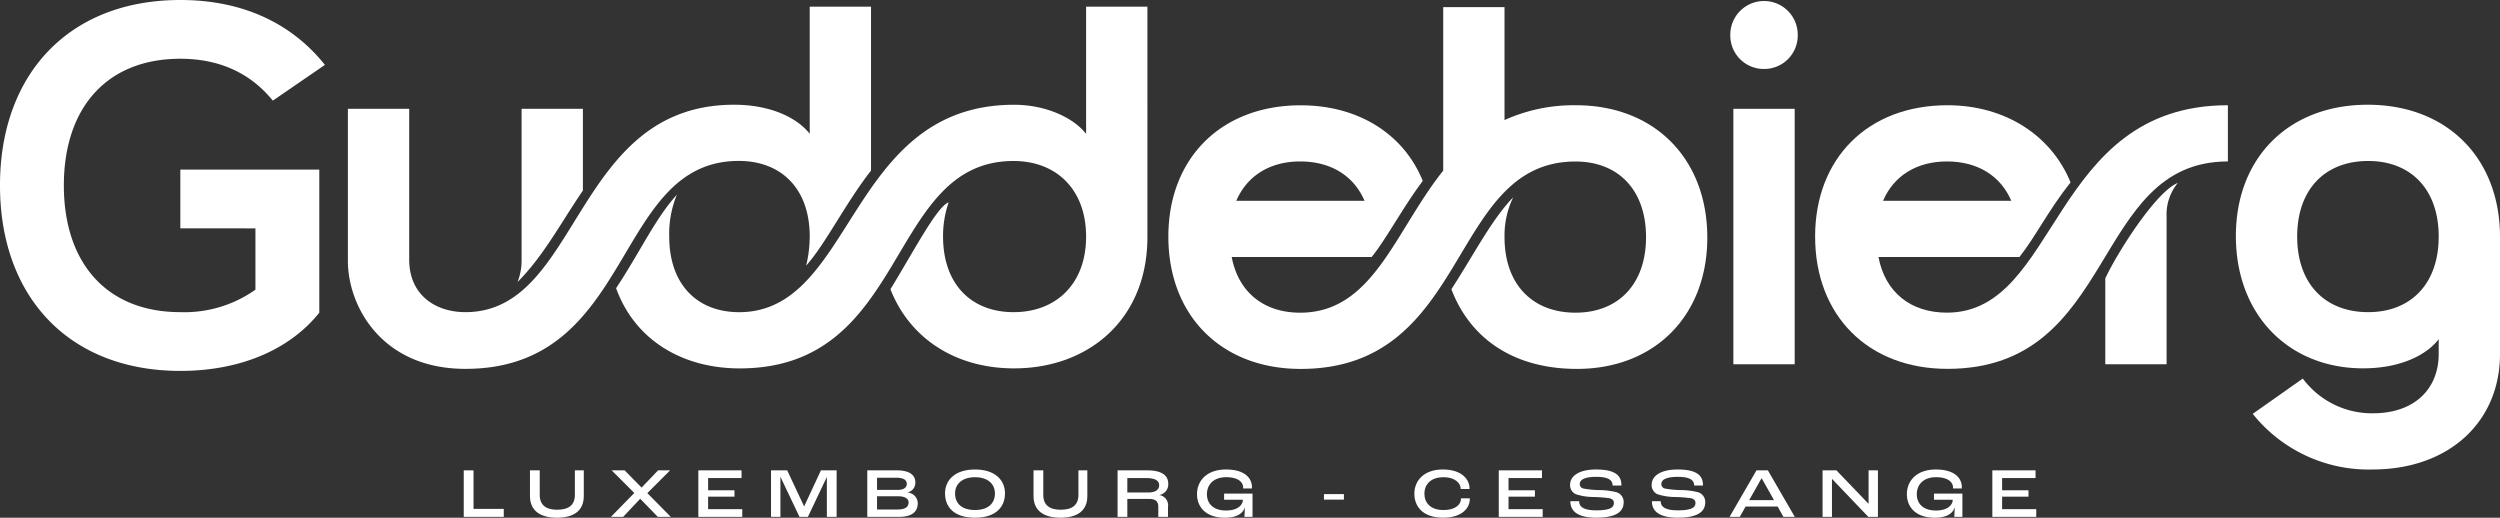 <svg xmlns="http://www.w3.org/2000/svg" xmlns:xlink="http://www.w3.org/1999/xlink" width="396.908" height="82.194" viewBox="0 0 396.908 82.194"><rect x="0" y="0" width="396.908" height="82.194" fill="#333333" stroke="none"/><defs><clipPath id="clip-path"><path id="Trac&#xE9;_6" data-name="Trac&#xE9; 6" d="M0-3.352H396.908V-85.546H0Z" transform="translate(0 85.546)" fill="#fff"></path></clipPath></defs><g id="Groupe_38" data-name="Groupe 38" transform="translate(0 85.546)"><g id="Groupe_9" data-name="Groupe 9" transform="translate(0 -85.546)" clip-path="url(#clip-path)"><g id="Groupe_4" data-name="Groupe 4" transform="translate(0 0)"><path id="Trac&#xE9;_1" data-name="Trac&#xE9; 1" d="M-1.168-.38c6.408,0,11.274,2.433,14.68,6.651L21.785.593C16.6-5.9,8.889-9.708-1.168-9.708-18.85-9.708-29.8,2.052-29.8,19.734S-18.85,49.177-1.168,49.177c10.057,0,17.681-3.731,22.061-9.247V17.22H-1.168v9.328H10.755v9.733A19.476,19.476,0,0,1-1.168,39.849c-11.68,0-18.493-7.786-18.493-20.115S-12.847-.38-1.168-.38" transform="translate(29.799 9.708)" fill="#fff"></path></g><g id="Groupe_5" data-name="Groupe 5" transform="translate(82.161 17.277)"><path id="Trac&#xE9;_2" data-name="Trac&#xE9; 2" d="M-.423,0h-9.733V23.927A9.348,9.348,0,0,1-10.8,27.5C-6.669,23.358-4.074,18.33-.423,12.977Z" transform="translate(10.805)" fill="#fff"></path></g><g id="Groupe_6" data-name="Groupe 6" transform="translate(97.815 1.055)"><path id="Trac&#xE9;_3" data-name="Trac&#xE9; 3" d="M-3.44,0h-9.733V20.2c-1.947-2.514-6.326-4.622-11.436-4.622-26.442,0-25.306,32.93-43.637,32.93-6.731,0-11.112-4.462-11.112-12a16.234,16.234,0,0,1,1.217-6.652c-3.407,3.732-5.841,9.085-9.652,14.844,2.92,8.111,10.382,12.734,19.629,12.734,27.009,0,23.2-32.93,43.473-32.93,6.732,0,11.517,4.461,11.517,12s-4.785,12-11.517,12-11.193-4.462-11.193-12a16.258,16.258,0,0,1,.892-5.434c-1.865.649-5.6,7.867-9.246,13.789,3,7.7,10.22,12.571,19.629,12.571,11.842,0,21.169-7.786,21.169-20.845Z" transform="translate(87.792)" fill="#fff"></path></g><g id="Groupe_7" data-name="Groupe 7" transform="translate(55.233 1.055)"><path id="Trac&#xE9;_4" data-name="Trac&#xE9; 4" d="M-2.53-1c6.813,0,11.274,4.461,11.274,12a20.055,20.055,0,0,1-.568,4.622c3-3.325,6.245-9.9,10.3-15.086V-25.493H8.744V-5.3C6.8-7.812,2.579-9.92-3.261-9.92c-25.63,0-24.332,32.93-42.663,32.93-4.7,0-8.921-2.677-8.921-8.354V-9.272h-9.733V14.9c0,7.055,5.272,17.113,18.654,17.113C-18.914,32.012-22.564-1-2.53-1" transform="translate(64.578 25.493)" fill="#fff"></path></g><g id="Groupe_8" data-name="Groupe 8" transform="translate(185.492 1.136)"><path id="Trac&#xE9;_5" data-name="Trac&#xE9; 5" d="M-2.639-.635A26.7,26.7,0,0,0-13.994,1.717V-16.208h-9.733V9.747C-31.433,19.4-34.84,32.3-46.437,32.3c-5.759,0-9.815-3.245-10.869-8.841h22.224c2.513-3.163,4.785-7.624,8.11-12.084-3-7.381-10.138-12-19.384-12-12.572,0-21.007,8.354-21.007,20.845,0,12.571,8.435,21.007,21.007,21.007,27.09,0,23.358-32.93,43.636-32.93,6.732,0,11.194,4.461,11.194,12s-4.461,12-11.194,12c-6.813,0-11.273-4.461-11.273-12a13.986,13.986,0,0,1,1.379-6.326c-3.488,3.649-6.083,8.84-9.814,14.6,2.92,7.7,9.732,12.653,19.952,12.653C9.77,41.217,18.2,32.863,18.2,20.372,18.2,7.8,9.77-.635-2.639-.635m-43.8,8.922c4.866,0,8.516,2.271,10.219,6.245H-56.576c1.7-3.974,5.353-6.245,10.139-6.245" transform="translate(67.364 16.208)" fill="#fff"></path></g></g><path id="Trac&#xE9;_7" data-name="Trac&#xE9; 7" d="M296.151-67.565h-9.733v40.554h9.733Z" transform="translate(-11.222 -0.705)" fill="#fff"></path><g id="Groupe_14" data-name="Groupe 14" transform="translate(0 -85.546)" clip-path="url(#clip-path)"><g id="Groupe_10" data-name="Groupe 10" transform="translate(274.709 0.163)"><path id="Trac&#xE9;_8" data-name="Trac&#xE9; 8" d="M-.218,0A5.348,5.348,0,0,0-5.572,5.354,5.316,5.316,0,0,0-.218,10.787,5.316,5.316,0,0,0,5.134,5.354,5.348,5.348,0,0,0-.218,0" transform="translate(5.572)" fill="#fff"></path></g><g id="Groupe_11" data-name="Groupe 11" transform="translate(288.174 16.708)"><path id="Trac&#xE9;_9" data-name="Trac&#xE9; 9" d="M-.853-1.343c-5.759,0-9.815-3.244-10.869-8.84H10.664c2.514-3.164,4.622-7.462,8.11-11.842-3-7.38-10.3-12.248-19.546-12.248-12.572,0-21.007,8.354-21.007,20.845,0,12.572,8.435,21.007,21.007,21.007,27.089,0,22.71-32.929,44.527-32.929v-8.923c-28.225,0-26.765,32.93-44.609,32.93m0-24.007c4.867,0,8.516,2.27,10.22,6.244H-10.992c1.7-3.974,5.353-6.244,10.139-6.244" transform="translate(21.779 34.273)" fill="#fff"></path></g><g id="Groupe_12" data-name="Groupe 12" transform="translate(334.242 29.038)"><path id="Trac&#xE9;_10" data-name="Trac&#xE9; 10" d="M0-.618V13.008H9.733v-23.44a7.879,7.879,0,0,1,1.784-5.353C8.031-14.407,1.785-4.511,0-.618" transform="translate(0 15.785)" fill="#fff"></path></g><g id="Groupe_13" data-name="Groupe 13" transform="translate(354.975 16.628)"><path id="Trac&#xE9;_11" data-name="Trac&#xE9; 11" d="M-.853,0C-13.344,0-21.779,8.354-21.779,20.844c0,12.571,8.435,21.007,20.2,21.007,5.922,0,10.058-2.109,12-4.622V39.58c0,5.434-3.732,9.409-10.463,9.409a13.7,13.7,0,0,1-11.112-5.515l-7.948,5.6A23.554,23.554,0,0,0-.123,57.911c12.247,0,20.277-7.624,20.277-18.331V21.006C20.154,8.435,11.718,0-.853,0m.082,32.93c-6.813,0-11.275-4.462-11.275-12s4.462-12,11.275-12c6.731,0,11.193,4.461,11.193,12s-4.461,12-11.193,12" transform="translate(21.779)" fill="#fff"></path></g></g><g id="Groupe_15" data-name="Groupe 15" transform="translate(73.626 -10.872)"><path id="Trac&#xE9;_13" data-name="Trac&#xE9; 13" d="M0,0V7.387H6.353V6.118h-4.8V0Z" fill="#fff"></path></g><g id="Groupe_17" data-name="Groupe 17" transform="translate(0 -85.546)" clip-path="url(#clip-path)"><g id="Groupe_16" data-name="Groupe 16" transform="translate(84.141 74.674)"><path id="Trac&#xE9;_14" data-name="Trac&#xE9; 14" d="M-.291-.159C-.291,1.48-1.312,2.2-3.1,2.2-4.859,2.2-5.87,1.48-5.87-.159v-3.9H-7.419V.021c0,2.335,1.628,3.445,4.278,3.445,2.683,0,4.265-1.111,4.265-3.445V-4.054H-.291Z" transform="translate(7.419 4.054)" fill="#fff"></path></g></g><g id="Groupe_18" data-name="Groupe 18" transform="translate(96.99 -10.872)"><path id="Trac&#xE9;_16" data-name="Trac&#xE9; 16" d="M-.305,0-2.922,2.738-5.615,0H-7.681l3.6,3.592L-7.793,7.387h1.942l2.706-2.875,2.8,2.875H1.714L-2.012,3.615,1.6,0Z" transform="translate(7.793)" fill="#fff"></path></g><g id="Groupe_19" data-name="Groupe 19" transform="translate(110.872 -10.872)"><path id="Trac&#xE9;_17" data-name="Trac&#xE9; 17" d="M0,0V7.387H6.971V6.162H1.549V4.176H5.736V3.166H1.549V1.223H6.858V0Z" fill="#fff"></path></g><g id="Groupe_20" data-name="Groupe 20" transform="translate(122.408 -10.872)"><path id="Trac&#xE9;_18" data-name="Trac&#xE9; 18" d="M-.323,0-2.984,5.714H-3L-5.678,0h-2.57V7.387h1.493V1.067h.022l3.007,6.32h1.336l3-6.32H.619v6.32h1.55V0Z" transform="translate(8.248)" fill="#fff"></path></g><g id="Groupe_26" data-name="Groupe 26" transform="translate(0 -85.546)" clip-path="url(#clip-path)"><g id="Groupe_21" data-name="Groupe 21" transform="translate(137.692 74.673)"><path id="Trac&#xE9;_19" data-name="Trac&#xE9; 19" d="M-.26-.144V-.155A1.576,1.576,0,0,0,1.009-1.739c0-1.032-.7-1.93-2.975-1.93H-6.624V3.718h5.006c2.222,0,3.008-.9,3.008-2.178A1.726,1.726,0,0,0-.26-.144M-5.075-2.5h3.02c1.235,0,1.705.393,1.705.966,0,.595-.482.966-1.4.966H-5.075ZM-1.82,2.549H-5.075V.451h3.39c1.055,0,1.617.4,1.617.954,0,.7-.472,1.144-1.752,1.144" transform="translate(6.624 3.669)" fill="#fff"></path></g><g id="Groupe_22" data-name="Groupe 22" transform="translate(150.036 74.539)"><path id="Trac&#xE9;_20" data-name="Trac&#xE9; 20" d="M-.194,0c-3.211,0-4.76,1.706-4.76,3.794,0,2.256,1.538,3.861,4.76,3.861,3.311,0,4.76-1.717,4.76-3.861C4.566,1.706,3.016,0-.194,0m0,6.433c-2.121,0-3.166-1.056-3.166-2.638,0-1.426,1.055-2.57,3.166-2.57s3.165,1.144,3.165,2.57c0,1.5-.988,2.638-3.165,2.638" transform="translate(4.954)" fill="#fff"></path></g><g id="Groupe_23" data-name="Groupe 23" transform="translate(164.086 74.674)"><path id="Trac&#xE9;_21" data-name="Trac&#xE9; 21" d="M-.291-.159C-.291,1.48-1.312,2.2-3.1,2.2-4.859,2.2-5.87,1.48-5.87-.159v-3.9H-7.419V.021c0,2.335,1.628,3.445,4.278,3.445,2.683,0,4.265-1.111,4.265-3.445V-4.054H-.291Z" transform="translate(7.419 4.054)" fill="#fff"></path></g><g id="Groupe_24" data-name="Groupe 24" transform="translate(177.429 74.674)"><path id="Trac&#xE9;_22" data-name="Trac&#xE9; 22" d="M-.328-.088c0-1.313-.943-2.155-3.4-2.155H-8.377V5.143h1.549V2.292h3.435c1.067,0,1.483.415,1.483,1.28V5.143H-.373V3.572A1.646,1.646,0,0,0-1.709,1.686V1.663A1.712,1.712,0,0,0-.328-.088m-3.21,1.359h-3.29v-2.29h2.975c1.516,0,2.077.448,2.077,1.144s-.539,1.145-1.762,1.145" transform="translate(8.377 2.243)" fill="#fff"></path></g><g id="Groupe_25" data-name="Groupe 25" transform="translate(190.042 74.539)"><path id="Trac&#xE9;_23" data-name="Trac&#xE9; 23" d="M-.175-.2H2.8v.034C2.8.523,2.114,1.511.139,1.511-1.983,1.511-2.9.332-2.9-1.071c0-1.493,1.01-2.706,3.053-2.706,1.987,0,2.694.853,2.694,1.628a.819.819,0,0,1-.012.157h1.4A1.852,1.852,0,0,0,4.247-2.2C4.247-3.552,3.2-5,.117-5S-4.475-3.171-4.475-1.083c0,1.92,1.268,3.738,4.446,3.738,1.717,0,2.817-.572,3.131-1.638h.012c-.012.561-.045,1.213-.056,1.5H4.337V-1.172H-.175Z" transform="translate(4.475 5)" fill="#fff"></path></g></g><path id="Trac&#xE9;_25" data-name="Trac&#xE9; 25" d="M218.768-3.027h3.166V-3.9h-3.166Z" transform="translate(-8.572 -3.199)" fill="#fff"></path><g id="Groupe_28" data-name="Groupe 28" transform="translate(0 -85.546)" clip-path="url(#clip-path)"><g id="Groupe_27" data-name="Groupe 27" transform="translate(224.55 74.539)"><path id="Trac&#xE9;_26" data-name="Trac&#xE9; 26" d="M-.3-.19C-.3.742-1.211,1.6-3.075,1.6c-2.167,0-3.03-1.258-3.03-2.582,0-1.516,1.043-2.627,3.008-2.627,1.987,0,2.75,1.043,2.75,1.818v.045h1.4V-1.9c0-1.2-1.067-2.941-4.232-2.941C-6.15-4.837-7.7-3.108-7.7-.986c0,1.863,1.178,3.8,4.591,3.8,3,0,4.21-1.56,4.21-2.953V-.257H-.3Z" transform="translate(7.699 4.837)" fill="#fff"></path></g></g><g id="Groupe_29" data-name="Groupe 29" transform="translate(237.949 -10.872)"><path id="Trac&#xE9;_28" data-name="Trac&#xE9; 28" d="M0,0V7.387H6.972V6.162H1.549V4.176H5.737V3.166H1.549V1.223h5.31V0Z" fill="#fff"></path></g><g id="Groupe_32" data-name="Groupe 32" transform="translate(0 -85.546)" clip-path="url(#clip-path)"><g id="Groupe_30" data-name="Groupe 30" transform="translate(249.272 74.539)"><path id="Trac&#xE9;_29" data-name="Trac&#xE9; 29" d="M-.3-.148A11.4,11.4,0,0,0-3.075-.507,14.628,14.628,0,0,1-5.612-.753a.716.716,0,0,1-.573-.708c0-.7.8-1.145,2.6-1.145,1.975,0,2.615.539,2.615,1.381h1.4C.438-2.55-.19-3.773-3.58-3.773c-2.84,0-4.142,1.1-4.142,2.424a1.581,1.581,0,0,0,.9,1.493A9.1,9.1,0,0,0-4.052.593a21.535,21.535,0,0,1,2.6.2c.46.123.685.358.685.729,0,.64-.415,1.189-2.783,1.189-2.313,0-2.728-.741-2.728-1.448h-1.4c0,.976.393,2.615,4.132,2.615C.146,3.882.786,2.535.786,1.413A1.623,1.623,0,0,0-.3-.148" transform="translate(7.722 3.773)" fill="#fff"></path></g><g id="Groupe_31" data-name="Groupe 31" transform="translate(262.222 74.539)"><path id="Trac&#xE9;_30" data-name="Trac&#xE9; 30" d="M-.3-.148A11.4,11.4,0,0,0-3.075-.507,14.628,14.628,0,0,1-5.612-.753a.716.716,0,0,1-.573-.708c0-.7.8-1.145,2.6-1.145,1.975,0,2.615.539,2.615,1.381h1.4C.438-2.55-.19-3.773-3.58-3.773c-2.84,0-4.142,1.1-4.142,2.424a1.581,1.581,0,0,0,.9,1.493A9.1,9.1,0,0,0-4.052.593a21.569,21.569,0,0,1,2.6.2c.46.123.684.358.684.729,0,.64-.415,1.189-2.783,1.189-2.313,0-2.728-.741-2.728-1.448h-1.4c0,.976.393,2.615,4.132,2.615C.147,3.882.787,2.535.787,1.413A1.625,1.625,0,0,0-.3-.148" transform="translate(7.722 3.773)" fill="#fff"></path></g></g><g id="Groupe_33" data-name="Groupe 33" transform="translate(274.588 -10.872)"><path id="Trac&#xE9;_32" data-name="Trac&#xE9; 32" d="M-.174,0-4.451,7.387h1.628l.92-1.64H3.183l.92,1.64H5.909L1.634,0ZM.635,1.246H.645L2.61,4.726H-1.33Z" transform="translate(4.451)" fill="#fff"></path></g><g id="Groupe_34" data-name="Groupe 34" transform="translate(289.356 -10.872)"><path id="Trac&#xE9;_33" data-name="Trac&#xE9; 33" d="M-.3,0V5.3H-.32L-5.406,0h-2.2V7.387h1.493V1.359H-6.1L-.343,7.387H1.184V0Z" transform="translate(7.606)" fill="#fff"></path></g><g id="Groupe_36" data-name="Groupe 36" transform="translate(0 -85.546)" clip-path="url(#clip-path)"><g id="Groupe_35" data-name="Groupe 35" transform="translate(302.744 74.539)"><path id="Trac&#xE9;_34" data-name="Trac&#xE9; 34" d="M-.175-.2H2.8v.034C2.8.523,2.115,1.511.14,1.511-1.983,1.511-2.9.332-2.9-1.071c0-1.493,1.01-2.706,3.053-2.706,1.987,0,2.694.853,2.694,1.628a.892.892,0,0,1-.011.157h1.4A1.7,1.7,0,0,0,4.248-2.2C4.248-3.552,3.2-5,.117-5S-4.474-3.171-4.474-1.083c0,1.92,1.268,3.738,4.445,3.738,1.718,0,2.818-.572,3.132-1.638h.012c-.012.561-.045,1.213-.057,1.5h1.28V-1.172H-.175Z" transform="translate(4.474 5)" fill="#fff"></path></g></g><g id="Groupe_37" data-name="Groupe 37" transform="translate(316.311 -10.872)"><path id="Trac&#xE9;_36" data-name="Trac&#xE9; 36" d="M0,0V7.387H6.971V6.162H1.55V4.176H5.737V3.166H1.55V1.223H6.859V0Z" fill="#fff"></path></g></g></svg>
